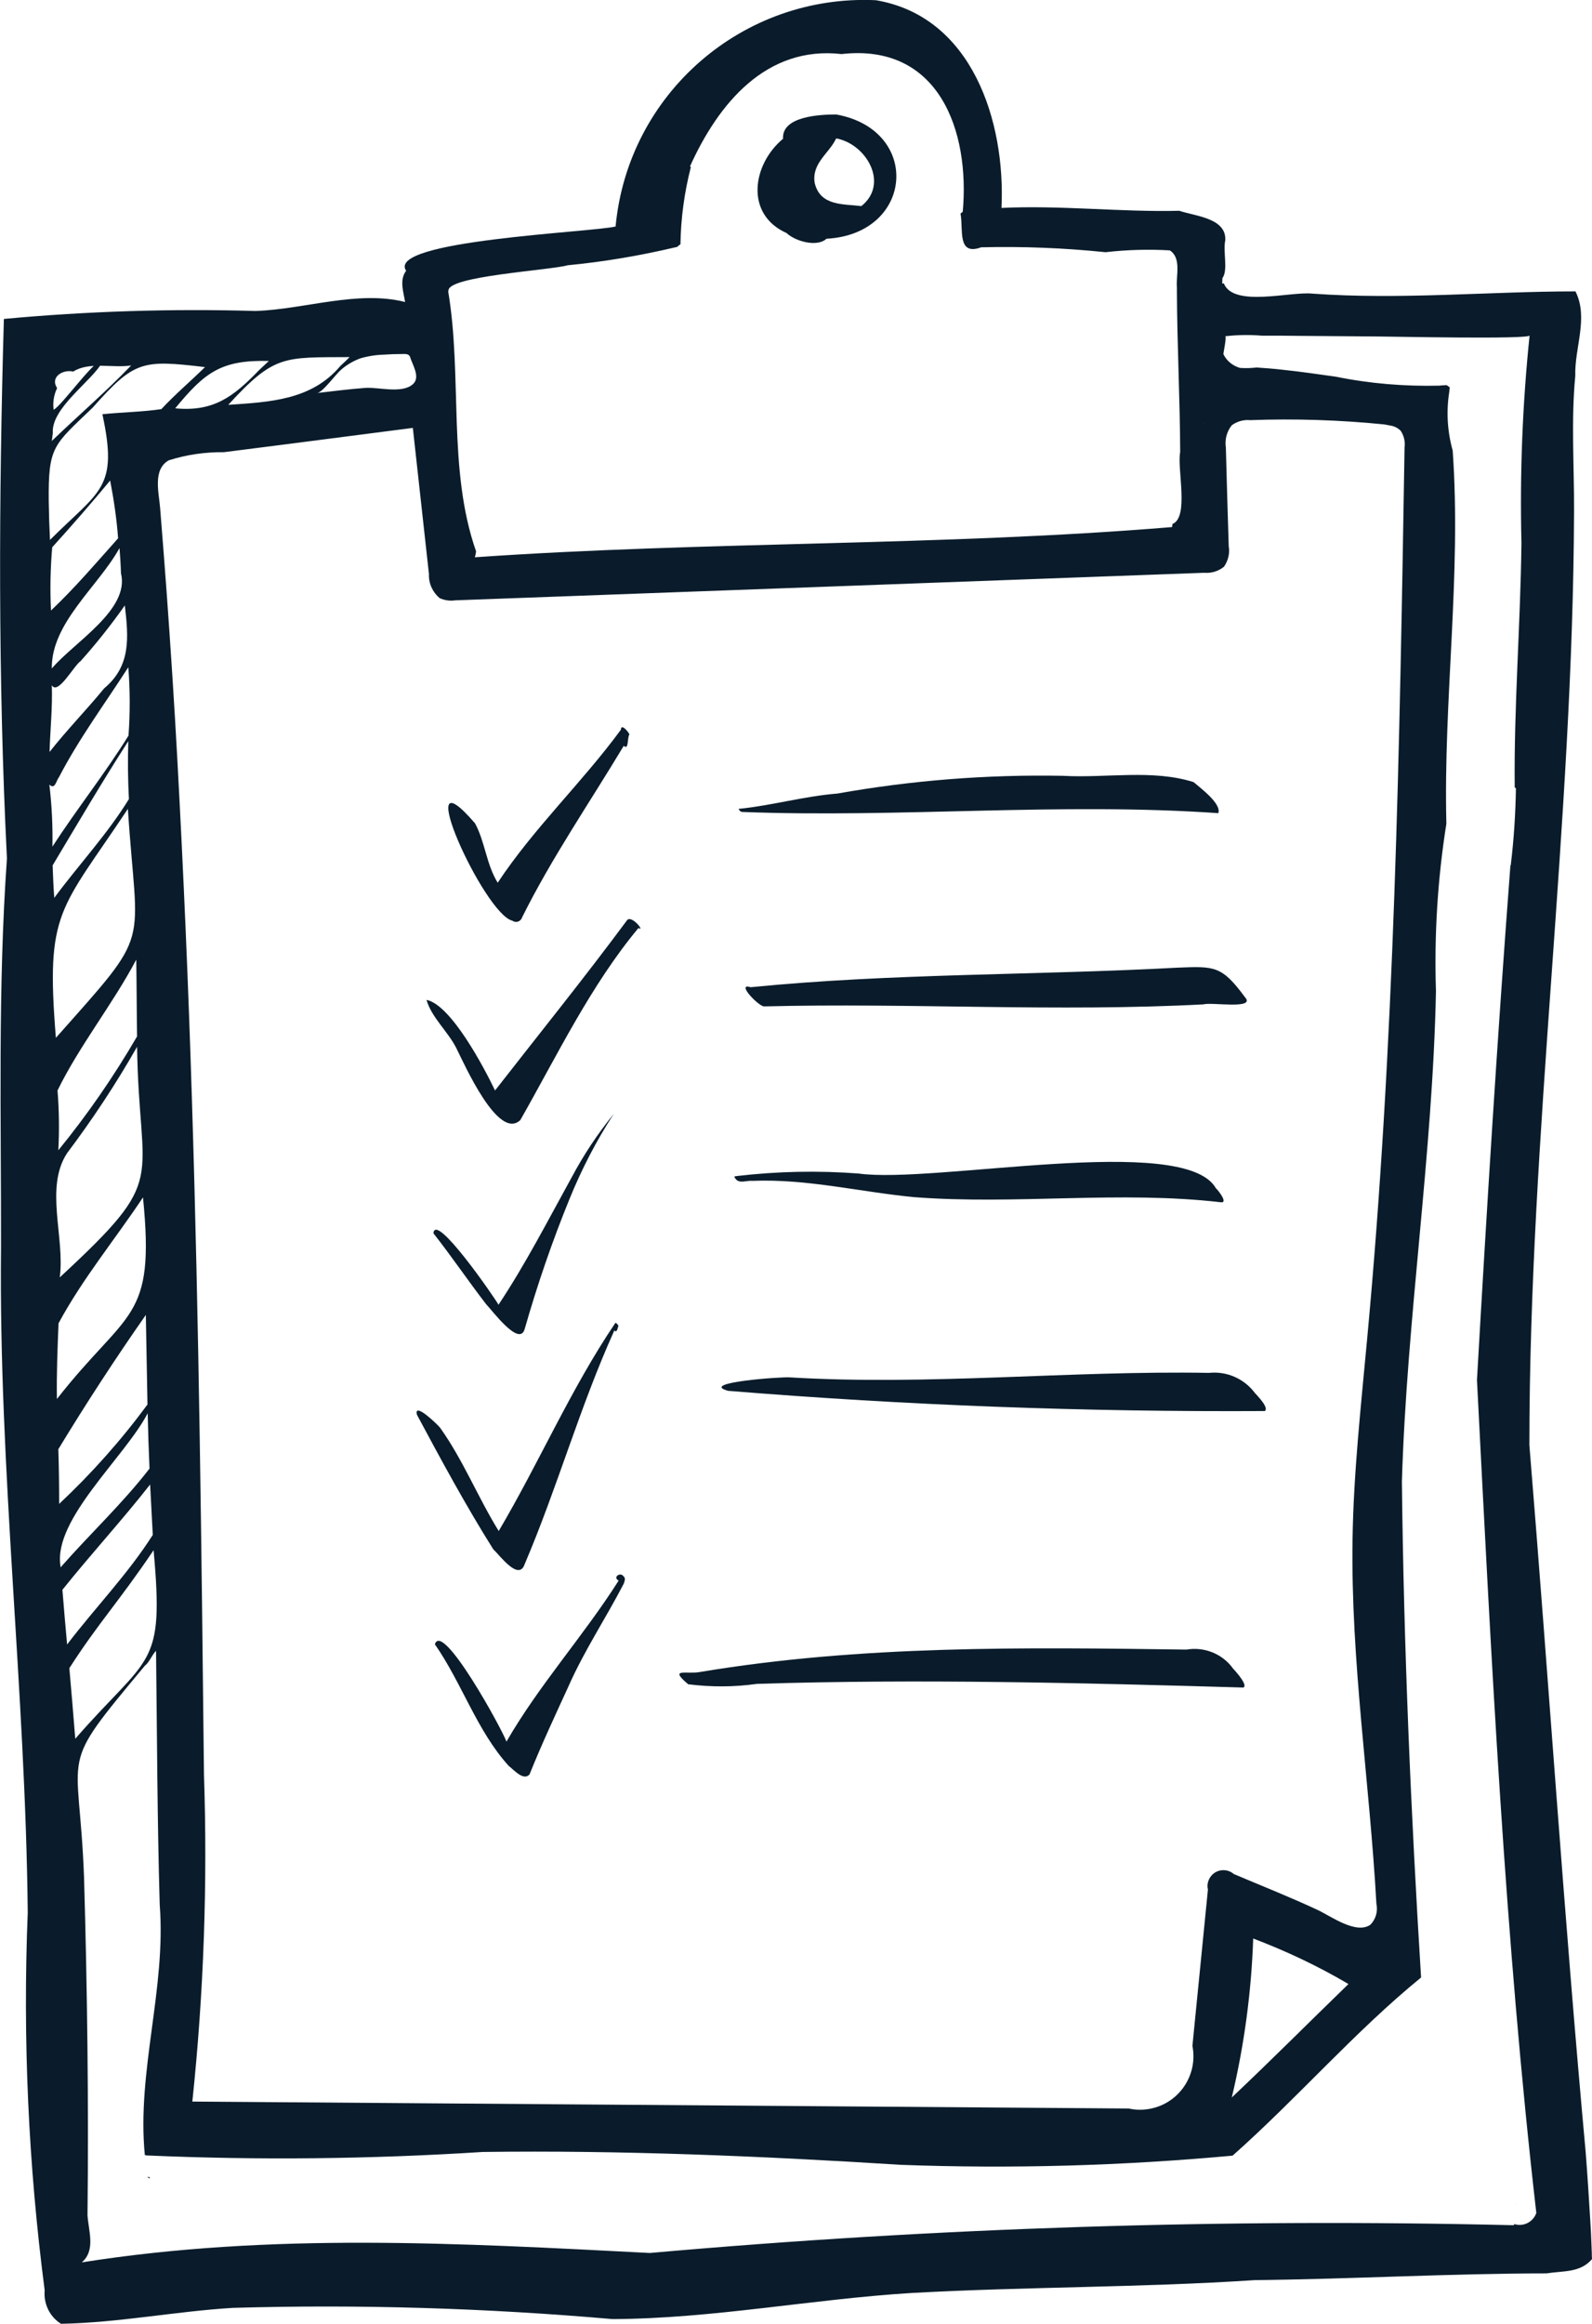<?xml version="1.0" encoding="UTF-8"?>
<!-- Generator: Adobe Illustrator 28.0.0, SVG Export Plug-In . SVG Version: 6.00 Build 0)  -->
<svg xmlns="http://www.w3.org/2000/svg" xmlns:xlink="http://www.w3.org/1999/xlink" version="1.1" id="Layer_1" x="0px" y="0px" viewBox="0 0 780.5 1138.8" style="enable-background:new 0 0 780.5 1138.8;" xml:space="preserve">
<style type="text/css">
	.st0{fill:#0A1C2B;}
</style>
<g>
	<g>
		<g>
			<g>
				<g>
					<g id="Group_3763_00000064331717899995619400000012051799280427526334_">
						<path id="Path_14688_00000039094640425690908960000012528048505249345699_" class="st0" d="M578.5,221.3c0,0,0,0.1,0,0.2        S578.5,221.4,578.5,221.3L578.5,221.3z"></path>
						<path id="Path_14689_00000062893494110169399310000016763500059938494865_" class="st0" d="M578.5,221.5L578.5,221.5        C578.5,221.4,578.5,221.5,578.5,221.5L578.5,221.5z"></path>
						<path id="Path_14690_00000134962350334455019680000013630357954739489963_" class="st0" d="M578.5,221.4L578.5,221.4"></path>
						<path id="Path_14691_00000015323535372492404220000013990589526466878103_" class="st0" d="M385.6,114.2        c4.5,4.2,15.1,7,19.6,2.8c42.8-2.3,46.7-53.3,4.8-60.9c-8.2,0-26.8,0.9-26.1,11.9C368.8,80.6,365.1,105,385.6,114.2         M411.2,68.1c14.1,3.5,24.5,22.2,11.1,32.9c-8.8-1.1-20.2,0.1-22.9-11.4c-1.5-9.7,7.1-14.4,10.5-21.7c0.4,0,0.7,0.1,1.1,0.1"></path>
						<path id="Path_14692_00000170994194314264190230000009040450754280958080_" class="st0" d="M43.9,192.6L43.9,192.6L43.9,192.6        L43.9,192.6"></path>
						<path id="Path_14693_00000153684426206734331120000001294469793971032469_" class="st0" d="M740.5,424.1"></path>
						<path id="Path_14694_00000067229040959623721110000016519890375333243783_" class="st0" d="M740.5,424.1L740.5,424.1"></path>
						<path id="Path_14695_00000013181884426497850630000018159376633100644016_" class="st0" d="M740.5,424.1L740.5,424.1"></path>
						<path id="Path_14696_00000051380551478885500080000010441952289912046508_" class="st0" d="M740.5,424L740.5,424"></path>
						<path id="Path_14697_00000178195284571080483100000008500919669886691228_" class="st0" d="M28.4,1137.7L28.4,1137.7        L28.4,1137.7"></path>
						<path id="Path_14698_00000131365687685559588600000015502729930381920693_" class="st0" d="M743.7,1080L743.7,1080L743.7,1080        L743.7,1080z"></path>
						<path id="Path_14699_00000072245109388262695210000012469417783142439571_" class="st0" d="M743.4,1079.9L743.4,1079.9        l0.2,0.1v-0.1H743.4"></path>
						<path id="Path_14700_00000173882110061221813890000000955002706629303991_" class="st0" d="M780.4,1104        c-0.1-3.3-0.3-6.6-0.4-9.8l0,0c-0.1-1.7-0.2-3.5-0.3-5.2l0,0l0,0l0,0v-0.1l0,0l0,0l0,0c-0.7-11.4-1.4-22.8-2.3-34.2l0,0        c-10.6-115.5-18.1-230.9-27.6-346.5c0-152.7,21.4-304.7,21.9-457.7c0.1-22.1-1.5-44.3,0.6-66.3c-0.4-13.9,6.6-28.4,0.1-41.4        c-42.1,0-85.9,4.2-128.9,1.1c-10.8-1.2-38.7,6.9-43.5-5h-0.8c0-0.9,0.1-1.8,0.1-2.6c2.9-3.9,0.2-13,1.4-18.5        c0.7-11-15-11.9-22.5-14.5c-29,0.7-58.1-2.8-87.2-1.4c2-42.3-14.3-93.8-61.6-101.8c-65.3-3-121.5,45.8-127.6,110.9        c-12.1,2.9-112.7,6.8-102.7,21.7c-3.4,4.6-1.3,10.2-0.5,15.3c-23.3-5.9-49.3,3.6-73.3,4.4c-41.2-1.2-82.4,0.1-123.4,3.9        C-0.6,243.8-1,332.9,3.4,420.7c-4.5,63.6-2.8,126.9-2.9,190.6c-1.2,108.9,12,217.2,13.1,326c-2.5,61.8,0.3,123.7,8.3,185.1        c-0.6,6.5,2.4,12.9,8,16.4c28.2-0.5,56.1-6.1,84.3-7.8c62.1-1.8,124.2,0.1,186.1,5.5c49.1-0.2,97.7-9.8,146.7-12.8        c56.1-3.1,112.2-2.6,168.2-6.3c47.4-0.5,96.5-3.3,143-3.3c8.1-1.3,16.5-0.2,22.3-7C780.4,1106,780.4,1105,780.4,1104         M681.9,208.6c1.8,0.3,3.5,1.2,4.8,2.5c1.6,2.4,2.3,5.3,1.9,8.2c-2.4,146-4.8,292.1-18.4,437.5c-3,32.5-6.6,65-7.1,97.7        c-0.9,59.6,8.4,118.9,11.7,178.5c0.8,3.7-0.3,7.5-2.9,10.2c-7,5-19.5-4.2-25.9-7.2c-13.5-6.3-27.4-11.8-41.1-17.6        c-3.2-2.8-8.2-2.5-11,0.8c-1.6,1.9-2.3,4.4-1.7,6.8l-7.6,76.6c2.8,14.2-6.4,28-20.6,30.8c-3.5,0.7-7.1,0.7-10.6-0.1        l-459.1-3.4c5.6-53.2,7.5-106.8,5.7-160.3c-1.2-110.2-2.4-220.4-5.9-330.5C92.4,483.8,90,428.5,87,373.2        c-1.5-27.6-3.3-55.3-5.3-82.9c-1-13.8-2.1-27.6-3.2-41.4c-0.6-7.5-3.7-18.8,4.2-23.3c8.8-2.8,17.9-4.1,27.1-4l31.4-4l61.2-7.9        l7.9,71.7c-0.2,4.5,1.8,8.8,5.2,11.7c2.4,1.1,5.1,1.5,7.7,1.1l367.1-13.5c3.5,0.3,7-0.7,9.8-3c2-2.9,2.9-6.5,2.3-10        c-0.5-16.1-1-32.2-1.4-48.3c-0.6-3.9,0.4-7.9,2.9-11c2.6-1.9,5.8-2.8,9-2.5c22-0.8,43.9-0.1,65.8,2.1        C679.7,208.2,680.8,208.4,681.9,208.6 M74.9,752.2c-12.2,19.2-28.2,35.6-42,53.7c-0.8-8.9-1.6-17.9-2.3-26.8        c14-17.5,29.2-34,43-51.6C74,735.7,74.5,744,74.9,752.2 M200.5,174.1c0.3,0.3,0.5,0.6,0.6,1c1.1,3.7,5.2,9.8,1.3,13.2        c-5.4,4.8-17,1.3-23.4,1.8c-7.9,0.6-15.7,1.6-23.5,2.5c2.7-0.3,9.1-9.2,11.6-11.3c2.8-2.5,6.1-4.4,9.6-5.7        c3.8-1.1,7.7-1.7,11.6-1.8c2.8-0.2,5.7-0.3,8.5-0.3C198.1,173.5,199.6,173.3,200.5,174.1 M166.9,179.3        c-14.1,16.8-34.5,17.7-55,19.1c22.7-24.7,27-23.2,59.5-23.4C170,176.4,168.5,177.9,166.9,179.3 M28.2,534.4        c10.7-21.9,27-42.2,38.6-64.1c0.2,12.5,0.2,25.1,0.4,37.6c-11.4,19.6-24.3,38.3-38.6,55.8C29.1,554,29,544.2,28.2,534.4         M79.1,200.5c-9.5,1.4-19.3,1.5-28.9,2.5c7.9,36.6-1.3,37.2-25.7,61.6c-0.3-6.2-0.5-12.4-0.6-18.6l0,0        c-0.3-27.5,2.3-27.7,21.6-46.3c20.5-23.1,24.3-23.4,55-19.8C93.5,186.8,85.9,193.2,79.1,200.5 M72.3,688.3        C59.4,705.8,44.9,722.1,29,737c0-8.9-0.1-17.9-0.4-26.8c13.4-22.1,28-44.5,42.9-65.8C71.8,659,72,673.7,72.3,688.3         M28.7,648.5c11.8-21.9,27.7-41.1,41.4-61.7c6.1,60.9-7.5,54.5-42.2,98.8C27.7,673.2,28.2,660.9,28.7,648.5 M27.4,508.6        c-5.1-62.5,2-62.1,35.3-112.2C67.2,466.8,75.4,454.5,27.4,508.6 M63,360.5c-11.6,18.7-25.3,35.9-37.3,54.4        c0.2-10.2-0.3-20.3-1.5-30.4c2.8,2.7,3.3-1.9,4.7-3.6c9.8-18.9,22.5-36,34-53.9C63.8,338.2,63.8,349.4,63,360.5 M63.2,391.6        c-10.5,17.1-24.6,32.2-36.6,48.4c-0.4-5.3-0.6-10.6-0.8-15.9c12-20.1,24.3-41,37.1-60.9C62.6,372.6,62.7,382.1,63.2,391.6         M51.1,337.3c-8.7,10.6-18.3,20.4-26.8,31.2c0.3-10.9,1.5-21.8,1.1-32.7c3,5.1,10.8-9.6,14.1-11.8c7.8-8.7,15-17.8,21.7-27.3        C63,312.4,64.3,326.3,51.1,337.3 M59.3,280.9c4.5,17.9-23.1,33.9-33.9,46.7c-0.3-22.3,22.6-40,33.2-59        C58.9,272.7,59.2,276.8,59.3,280.9 M25.9,212.2c-0.9-12.4,19.4-25.5,24.5-35.1c-2.3-3.5-19.9,21.6-24.1,23.7        c-0.5-3.6,0.1-7.3,1.7-10.6c-3.6-5.5,2.9-9.3,7.9-8.1c7.8-5,19.3-1.6,28.4-3c-12.4,12.9-26,24.6-38.9,37        C25.6,214.8,25.7,213.5,25.9,212.2 M25.6,268.2c9.7-10.7,19.2-21.6,28.4-32.7c1.8,9.3,3.2,18.8,3.9,28.3        c-10.7,12-21.2,24.3-32.9,35.4C24.5,288.9,24.7,278.5,25.6,268.2 M32.9,565.1c12.5-16.6,24-34,34.3-52.1        c1,68.6,16.2,62.9-37.9,113C31.9,606.4,21.8,582,32.9,565.1 M29.6,767.1c-3.3-22.8,31.6-53,42.8-74.5c0.2,9,0.5,18,0.9,27.1        C60,736.9,44,751.8,29.7,768.1L29.6,767.1 M127,181.4c-12.5,13-22.3,20.5-41.1,18.7c14.5-17.6,22.5-23.8,45.9-23.2        C130.2,178.4,128.6,179.9,127,181.4 M34,817.5c14.4-22.4,24-32.2,41.3-57.8c5.3,58.4-2.1,50.7-38.4,92.4        C36,840.6,35,829,34,817.5 M261.6,1029.6 M261.5,1029.6L261.5,1029.6 M285.9,1029.7L285.9,1029.7 M286.3,1029.7L286.3,1029.7         M286.1,1029.7L286.1,1029.7 M661.1,972.3c-19.1,18.5-37.9,37.4-57.2,55.6c6.1-25.6,9.6-51.7,10.5-77.9        C630.5,956.1,646.2,963.5,661.1,972.3 M590.1,207c0,0.2,0,0.4,0,0.6C590.1,207.3,590,207.1,590.1,207L590.1,207 M278.3,130        c17.8-1.7,35.4-4.7,52.8-8.8l0,0c0.3,0,0.5-0.1,0.8-0.2v0.1c0.5-0.5,1.1-1,1.7-1.4c0.2-12.7,1.9-25.4,5.1-37.8        c-0.1-0.1-0.3-0.3-0.4-0.4c13.9-30.8,37.4-59.2,74.3-55c47.6-5.4,63,37.5,59.4,77.3c-0.4,0.3-0.8,0.6-1.1,0.9        c1.5,7.3-1.9,20.9,10.1,16.5c20.4-0.5,40.7,0.3,61,2.4c10.4-1.2,21-1.5,31.5-0.9c5.8,3.7,3,12.3,3.5,18.1l0,0        c0,0.7,0,1.4,0,2.1l0,0c0.1,26.2,1.5,52.4,1.6,78.6l0,0c-1.6,8.4,4.5,32-3.8,35.3c0,0.5-0.1,1-0.2,1.5        c-113.6,9.4-228.1,6.9-341.8,14.8c0.3-1,0.5-1.9,0.6-2.9c-14.1-40.3-6.6-85.7-13.7-127.6l0.2-0.1        C219,135.3,269.6,132.5,278.3,130 M740.5,424v0.1c-6.4,84-11.6,168.2-16.4,252.2c7,136,13.7,274.2,29.1,408.2        c-1.6,4.5-6.4,6.9-10.9,5.4c0,0.2,0,0.4-0.1,0.6c-141.3-3.4-282.8,1.1-423.6,13.6c-93.2-4.8-185.5-10.1-278.5,4.6        c6.9-5.9,3.3-15.3,2.8-23.1c0.6-54.6-0.1-110.5-1.7-165.6c-2.4-65.4-13.7-51.4,29.9-103.8c2-1.4,3.4-5.2,5.4-7.2        c0.5,41.5,0.6,82.9,1.8,124.4c3.2,41.3-11.3,81.7-7.3,122.7l0.8,0.2c54.9,2.4,110,1.8,164.9-1.7c68-0.9,136.6,2,204.9,6.3        c54.3,2,108.6,0.5,162.7-4.5c31.7-28.1,60.1-61,92.4-87.3c-5-80.8-8.5-161.8-9.4-243c2.4-80.3,15.1-160.2,16.7-240.5        c0,0.1,0,0.2,0,0.2c-0.9-27.5,0.8-55,5.1-82.1c-1.5-61.1,7.4-121.9,3.1-182.9c-2.6-9.3-3.2-19-1.7-28.6        c0.1-0.8,0.1-1.5,0.3-2.3c-0.8-0.6-1.4-1.4-2.5-1.1c-0.9,0-1.8,0.1-2.7,0.2c-17,0.4-34-1-50.7-4.4c-8.7-1.2-17.4-2.5-26.1-3.4        c-4.2-0.5-8.4-0.8-12.7-1.1c-2.7,0.3-5.4,0.4-8.2,0.2c-3.5-1-6.5-3.4-8.1-6.7c-0.1-0.6,1.8-9,0.8-8.8c6-0.7,12-0.8,18-0.3        c6.2,0,12.4,0,18.6,0.1c12.7,0.1,25.3,0.2,38,0.3c6.4,0,74.5,1.5,74.7-0.5c-3.5,33.7-4.8,67.6-4,101.4c0,0.3,0,0.6,0,0.9l0,0        c-0.5,39.8-3.7,79.5-3.3,119.2l0.6,0.4c-0.2,12.5-1,25-2.5,37.4v0.3"></path>
						<path id="Path_14701_00000044136123362321112930000014647720594370118078_" class="st0" d="M94.5,552.4c0,0.2,0,0.5,0.1,0.7        C94.5,552.9,94.5,552.6,94.5,552.4"></path>
						<path id="Path_14702_00000098220578232174376860000013988074804737856921_" class="st0" d="M704.8,185.8L704.8,185.8        L704.8,185.8"></path>
						<path id="Path_14703_00000025433020860788296710000005720060763340336026_" class="st0" d="M674.6,598.1c0-0.1,0-0.2,0-0.3        V598.1"></path>
						<path id="Path_14704_00000065794373137721753450000014122480785834964355_" class="st0" d="M713.2,213.9L713.2,213.9        L713.2,213.9L713.2,213.9"></path>
						<path id="Path_14705_00000091005595228386374170000004171776088606200198_" class="st0" d="M73.4,1067.6c0-0.2,0-0.4,0.1-0.6        l-1.4-0.2C72.5,1067.1,72.9,1067.3,73.4,1067.6"></path>
						<path id="Path_14706_00000021797909847787101700000007345497311491204771_" class="st0" d="M251.2,451.2        c1.4,1,3.3,0.7,4.3-0.7c0.2-0.2,0.3-0.5,0.4-0.8c14.5-29.2,33.1-56.2,49.9-84.2c2.6,2.4,1.6-4.2,2.8-5.6        c-0.5-1.2-4.1-5.6-4.2-2.3c-19,25.9-42.6,48.1-60.4,75c-5.6-9.1-6.2-20.1-11.1-29.1C200.2,365.5,237.2,448,251.2,451.2"></path>
						<path id="Path_14707_00000178187768687340938150000016058895729983539329_" class="st0" d="M307.4,451        c-20.9,28.2-43.1,55.7-64.7,83.4c-5.4-11.3-21.6-42-33.6-44.4c2.4,8.5,10.5,15.5,14.6,23.6c4,8,20.6,45.6,31.4,35.3        c18.1-31.8,34.5-66,57.9-94.1C316.5,456.9,309.5,448.1,307.4,451"></path>
						<path id="Path_14708_00000110464471104249766990000000773236595315076777_" class="st0" d="M238.3,639.1        c3,3.1,16.3,21.1,18.9,12.3c6.2-21.7,13.5-43,22-63.8c5.9-14.5,13.1-28.5,21.7-41.7c-7.9,9.7-14.8,20.1-20.7,31.2        c-11.6,21-22.5,42.3-35.8,62.3c-2-3.6-31.1-45.8-31.9-35C221.4,615.7,229.5,627.7,238.3,639.1"></path>
						<path id="Path_14709_00000047767556434070569420000007334598025709351075_" class="st0" d="M241.8,759.2        c3.3,3.1,12.5,15.8,15.4,7.4c16.1-37.7,27.1-77.3,44-114.6c1.3,1.5,1.6-1.4,2-2.2c-0.1-0.5-1-1.5-1.5-1.5        c-21.8,32.2-37.4,68.5-57.2,102c-10.2-16.5-17.6-35.1-28.8-50.7c-1.5-1.8-12.9-12.8-11.3-6.3        C216.3,715.5,228.4,737.9,241.8,759.2"></path>
						<path id="Path_14710_00000157279270482616831820000015869622937970963383_" class="st0" d="M305.6,772.4        c-1.4-2.1-5.4,0.5-2.3,2.2c-17.2,27.1-38.9,51-55,78.9c-2-5.8-31.4-59.5-35.1-47.7c13.3,19.1,20.6,42.4,36.2,59.6        c2.5,1.9,7.2,7.5,10.2,4.2c5.9-14.7,12.6-29,19.2-43.4c7.7-17.4,18.3-33.3,27-50.1C306.2,774.9,306.9,773.3,305.6,772.4"></path>
						<path id="Path_14711_00000035510371100143702740000001910156814857899440_" class="st0" d="M363.6,397.9        c77.9,3,155.8-4.8,233.7,0.6c1.6-4.6-8.5-12.1-12.1-15.2c-20-6.4-43-1.9-64.1-3.1c-37.1-0.7-74.1,2.2-110.6,8.7        c-16.4,1.3-32.2,5.9-48.4,7.5C362.4,397.1,362.9,397.6,363.6,397.9"></path>
						<path id="Path_14712_00000168806752433836423090000014593284822403236766_" class="st0" d="M577.6,474.2        c-69.8,3.8-140.2,2.7-209.6,9.6c-7.4-2.4,3.9,9.4,6.6,9.4c71.8-1.8,143.7,2.8,215.5-1c3.7-1.2,26,2.7,20.2-3.6        C599,473.3,595.5,473.5,577.6,474.2"></path>
						<path id="Path_14713_00000110464056590044260210000007921002054582849968_" class="st0" d="M368.9,578.7        c26.8-1.1,53,5.5,79.5,8c50,3.8,100.5-3.3,150.3,2.5c3.3,0.3-1.2-5.6-2.6-6.9c-15.5-27.3-138.4-2-175.2-7.2        c-19.8-1.5-39.7-1.1-59.4,1.2c-2,0.2-1.6,0.3-0.8,1.5C362.6,580.2,366.1,578.4,368.9,578.7"></path>
						<path id="Path_14714_00000166668796649083257310000014377225909898231175_" class="st0" d="M592.8,672.8        c-68.6-1.2-137.1,6.3-205.6,2.2c-2.9-0.4-45.3,2.5-30.2,6.6c87.4,7.1,175.1,10.4,263.1,9.9c2.1-1.6-3.3-7.1-5-9        C609.9,675.6,601.4,671.9,592.8,672.8"></path>
						<path id="Path_14715_00000078740457943018702310000016553379167548696976_" class="st0" d="M581.7,808.4        c-79.6-1.1-159.8-2.2-238.6,11c-6.6,1.2-15.4-2.2-5.7,6c11.2,1.4,22.5,1.4,33.7-0.2c79.4-2.5,159.1-0.5,238.5,1.8        c2.2-1.1-3.1-7.2-5-9.2C599.4,810.5,590.5,806.9,581.7,808.4"></path>
					</g>
				</g>
			</g>
		</g>
	</g>
</g>
</svg>
